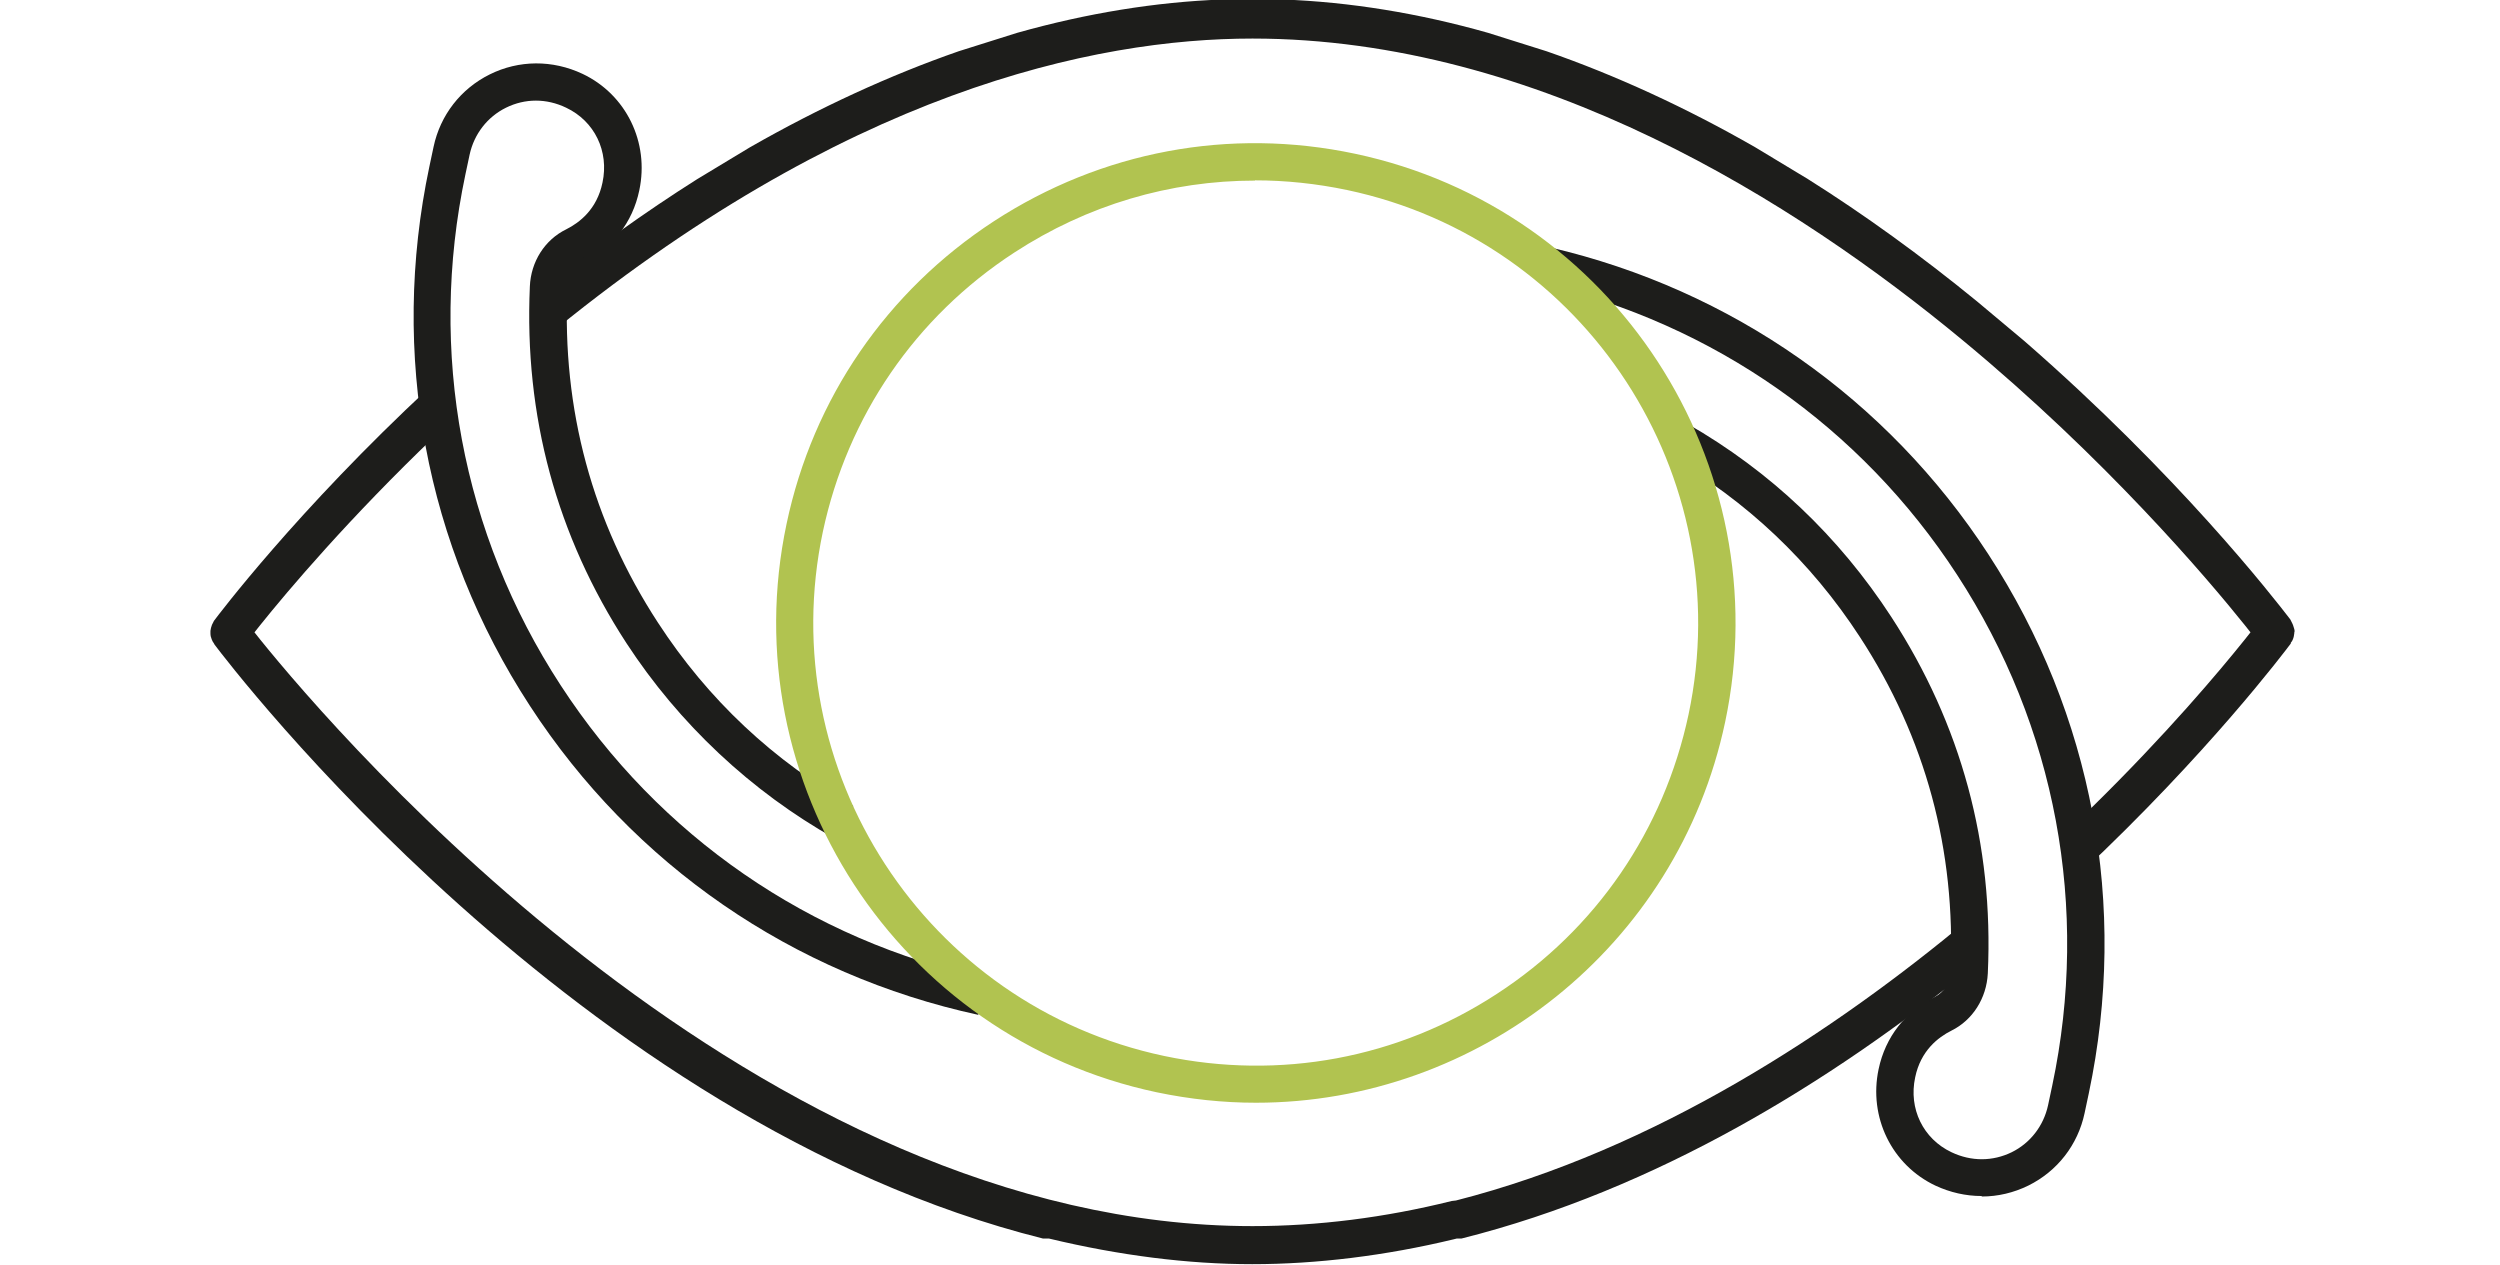 <?xml version="1.0" encoding="UTF-8"?>
<svg id="Ebene_1" data-name="Ebene 1" xmlns="http://www.w3.org/2000/svg" viewBox="0 0 100.5 50.84">
  <defs>
    <style>
      .cls-1 {
        fill: #b1c350;
      }

      .cls-2 {
        fill: #1d1d1b;
      }
    </style>
  </defs>
  <polygon class="cls-2" points="8.26 25.18 8.26 25.18 8.26 25.18 8.26 25.18"/>
  <path class="cls-2" d="m79.66,48.08c-.63,0-1.26-.14-1.86-.42-1.75-.83-2.69-2.75-2.28-4.68.27-1.29,1.08-2.33,2.27-2.91.36-.18.6-.57.62-1.02.22-4.87-1-9.39-3.64-13.44-1.97-3.03-4.56-5.48-7.68-7.27l.75-1.3c3.33,1.91,6.08,4.52,8.19,7.76,2.81,4.32,4.12,9.14,3.88,14.33-.05,1-.61,1.88-1.46,2.3-.54.27-1.24.81-1.46,1.88-.27,1.26.32,2.47,1.46,3.01.8.38,1.66.37,2.42,0,.75-.37,1.28-1.06,1.46-1.88l.17-.8c1.51-7.13.15-14.43-3.83-20.54-3.86-5.93-9.78-10.08-16.68-11.69l.34-1.46c7.28,1.7,13.53,6.08,17.6,12.33,4.2,6.45,5.63,14.14,4.04,21.67l-.17.8c-.27,1.27-1.09,2.33-2.26,2.91-.59.29-1.23.44-1.87.44Z"/>
  <path class="cls-2" d="m39.34,40.8c-7.47-1.62-13.88-6.03-18.04-12.43-4.2-6.45-5.63-14.14-4.04-21.67l.17-.8c.27-1.27,1.09-2.33,2.26-2.91,1.17-.58,2.52-.59,3.73-.02,1.75.83,2.69,2.75,2.28,4.68-.27,1.3-1.08,2.33-2.27,2.92-.36.18-.6.57-.62,1.02-.22,4.87,1,9.39,3.64,13.44,2.01,3.09,4.65,5.57,7.85,7.37l-.74,1.31c-3.36-1.89-6.26-4.61-8.38-7.86-2.81-4.32-4.11-9.14-3.88-14.33.04-1,.6-1.88,1.46-2.3.54-.27,1.24-.81,1.46-1.88.27-1.26-.32-2.47-1.46-3.01-.79-.38-1.65-.38-2.42,0-.75.37-1.28,1.06-1.46,1.88l-.17.8c-1.51,7.13-.15,14.43,3.83,20.54,3.95,6.07,10.02,10.25,17.1,11.79l-.32,1.47Z"/>
  <path class="cls-1" d="m50.49,44.33c-1.32,0-2.65-.14-3.99-.42-10.4-2.2-17.08-12.45-14.88-22.85,1.06-5.04,4.03-9.36,8.34-12.17,4.32-2.81,9.47-3.78,14.51-2.71,10.4,2.2,17.08,12.45,14.88,22.85h0c-1.92,9.06-9.95,15.3-18.86,15.3Zm-.04-37.07c-3.41,0-6.74.98-9.67,2.89-3.98,2.59-6.71,6.58-7.7,11.22-2.03,9.59,4.13,19.05,13.72,21.08,4.65.98,9.4.1,13.38-2.5,3.98-2.59,6.71-6.58,7.7-11.23,2.03-9.59-4.13-19.05-13.72-21.08-1.24-.26-2.48-.39-3.71-.39Z"/>
  <g>
    <path class="cls-2" d="m79.17,36.93c-5.39,4.5-12.6,9.28-20.64,11.33l-.17.02c-2.69.67-5.39,1.01-8.01,1.01-19.85,0-36.71-19.64-39.89-23.58l-.23-.29.23-.29c1.09-1.36,3.58-4.31,7.1-7.67-.12-.63-.21-1.26-.28-1.9-5.35,4.97-8.53,9.2-8.68,9.4-.04.08-.06.12-.08.16-.03.08-.05.16-.06.24v.1c0,.09.02.17.05.24.02.06.05.11.08.15l.04.07c.57.75,14.56,19.18,33.3,23.87.01,0,.06,0,.09,0h.12s.03,0,.03,0c2.83.68,5.58,1.03,8.17,1.03s5.36-.34,8.1-1l.12-.03h.05s.09,0,.14,0c7.86-1.97,14.87-6.33,20.41-10.8.03-.61.03-1.31,0-2.08Z"/>
    <path class="cls-2" d="m92.24,25.42v-.09s-.03-.12-.06-.2h0s-.03-.08-.07-.15l-.04-.08c-.7-.91-4.51-5.81-10.69-11.19l-1.91-1.6c-2.24-1.83-4.52-3.48-6.79-4.91l-2.12-1.28c-2.79-1.6-5.62-2.9-8.39-3.86l-2.35-.74c-2.78-.79-5.56-1.24-8.24-1.34h-2.45c-2.67.1-5.44.55-8.24,1.34l-2.35.74c-2.76.96-5.59,2.26-8.39,3.86l-2.12,1.28c-2.09,1.32-4.2,2.83-6.28,4.5-.02.6-.01,1.27.03,2,.01-.01.03-.02.04-.04C33.92,3.66,44.01,1.55,50.35,1.55c11.49,0,21.86,6.59,28.54,12.12,5.77,4.77,9.86,9.6,11.35,11.46l.23.29-.23.29c-1.01,1.26-3.15,3.81-6.16,6.76-.22.22-.45.44-.68.65.11.65.2,1.3.27,1.95,5.07-4.76,8.15-8.84,8.42-9.2v-.03c.04-.05.07-.09.08-.13.04-.09.05-.17.06-.25v-.05s0,0,0,0Z"/>
  </g>
</svg>